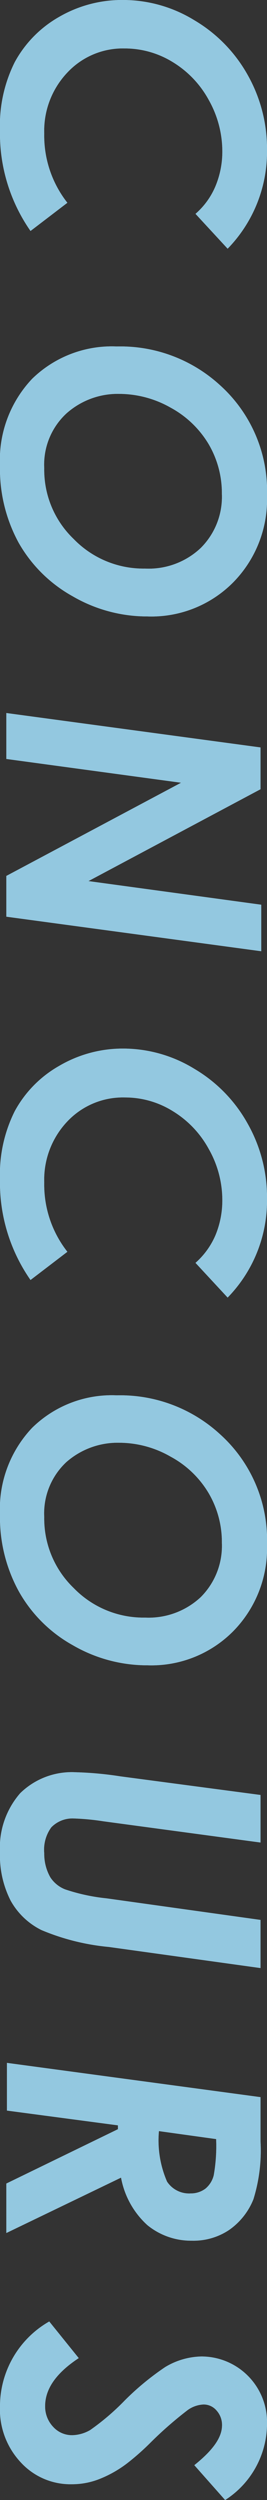 <svg height="169.28" viewBox="0 0 18.11 169.28" width="18.11" xmlns="http://www.w3.org/2000/svg"><rect x="0" y="0" width="18.11" height="169.28" fill="#333333" stroke="none"/><g fill="#ddf7ed"><path d="m15.44 16.84-2.18-2.36a5.08 5.08 0 0 0 1.35-1.86 6.07 6.07 0 0 0 .47-2.39 7.09 7.09 0 0 0 -.92-3.46 6.81 6.81 0 0 0 -2.45-2.57 6.19 6.19 0 0 0 -3.24-.92 5.15 5.15 0 0 0 -3.89 1.62 5.73 5.73 0 0 0 -1.58 4.15 7.34 7.34 0 0 0 1.57 4.68l-2.5 1.91a11.52 11.52 0 0 1 -2.07-6.8 9.57 9.57 0 0 1 1-4.63 7.81 7.81 0 0 1 3-3.06 8.51 8.51 0 0 1 4.39-1.15 9.25 9.25 0 0 1 4.79 1.37 9.91 9.91 0 0 1 3.61 3.69 10.17 10.17 0 0 1 1.32 5.09 9.4 9.4 0 0 1 -2.67 6.69z"/><path d="m18.11 33.57a8 8 0 0 1 -2.29 5.86 7.81 7.81 0 0 1 -5.82 2.31 10.06 10.06 0 0 1 -5.08-1.37 9.53 9.53 0 0 1 -3.66-3.63 10.45 10.45 0 0 1 -1.26-5.21 8 8 0 0 1 2.18-5.88 7.74 7.74 0 0 1 5.74-2.19 10 10 0 0 1 7 2.62 9.64 9.64 0 0 1 3.19 7.49zm-3.06-.12a6.55 6.55 0 0 0 -.9-3.38 6.75 6.75 0 0 0 -2.58-2.47 7.09 7.09 0 0 0 -3.47-.93 5.23 5.23 0 0 0 -3.6 1.33 4.72 4.72 0 0 0 -1.5 3.71 6.48 6.48 0 0 0 2 4.79 6.59 6.59 0 0 0 4.84 2 5.14 5.14 0 0 0 3.77-1.39 4.88 4.88 0 0 0 1.44-3.66z"/><path d="m17.67 50.61v2.83l-11.67 6.22 11.72 1.6v3.15l-17.29-2.34v-2.76l11.85-6.31-11.85-1.61v-3.11z"/><path d="m15.44 87.86-2.18-2.35a5.25 5.25 0 0 0 1.35-1.86 6.14 6.14 0 0 0 .47-2.39 7 7 0 0 0 -.92-3.46 6.81 6.81 0 0 0 -2.45-2.57 6.1 6.1 0 0 0 -3.24-.92 5.18 5.18 0 0 0 -3.89 1.61 5.73 5.73 0 0 0 -1.58 4.15 7.35 7.35 0 0 0 1.57 4.69l-2.5 1.91a11.53 11.53 0 0 1 -2.07-6.81 9.56 9.56 0 0 1 1-4.62 7.81 7.81 0 0 1 3-3.06 8.52 8.52 0 0 1 4.39-1.18 9.25 9.25 0 0 1 4.79 1.37 9.86 9.86 0 0 1 3.61 3.7 10.13 10.13 0 0 1 1.32 5.08 9.4 9.4 0 0 1 -2.67 6.71z"/><path d="m18.11 104.59a8 8 0 0 1 -2.29 5.86 7.81 7.81 0 0 1 -5.8 2.31 10.05 10.05 0 0 1 -5.08-1.36 9.48 9.48 0 0 1 -3.66-3.64 10.41 10.41 0 0 1 -1.28-5.2 8 8 0 0 1 2.18-5.88 7.71 7.71 0 0 1 5.74-2.2 10 10 0 0 1 7 2.63 9.64 9.64 0 0 1 3.19 7.48zm-3.06-.11a6.53 6.53 0 0 0 -.9-3.38 6.68 6.68 0 0 0 -2.58-2.47 7 7 0 0 0 -3.47-.94 5.27 5.27 0 0 0 -3.6 1.31 4.75 4.75 0 0 0 -1.5 3.73 6.52 6.52 0 0 0 2 4.8 6.59 6.59 0 0 0 4.84 2 5.18 5.18 0 0 0 3.77-1.38 4.9 4.9 0 0 0 1.44-3.67z"/><path d="m17.67 121.54v3.22l-10.67-1.44a16.29 16.29 0 0 0 -2-.19 2 2 0 0 0 -1.52.6 2.57 2.57 0 0 0 -.48 1.76 3.2 3.2 0 0 0 .41 1.62 2.12 2.12 0 0 0 1 .82 12.89 12.89 0 0 0 2.82.61l10.44 1.46v3.26l-10.29-1.43a15.49 15.49 0 0 1 -4.56-1.14 4.85 4.85 0 0 1 -2.1-2 6.74 6.74 0 0 1 -.72-3.27 5.61 5.61 0 0 1 1.37-4 5 5 0 0 1 3.75-1.42 23.63 23.63 0 0 1 3.05.28z"/><path d="m17.67 142v3a11.12 11.12 0 0 1 -.48 3.91 4.62 4.62 0 0 1 -1.66 2.09 4.34 4.34 0 0 1 -2.51.72 4.69 4.69 0 0 1 -3.02-1.05 5.74 5.74 0 0 1 -1.79-3.22l-7.78 3.75v-3.35l7.57-3.68v-.26l-7.53-1v-3.23zm-6.89 2.3a7 7 0 0 0 .55 3.42 1.79 1.79 0 0 0 1.6.8 1.65 1.65 0 0 0 1-.32 1.69 1.69 0 0 0 .57-.92 11.41 11.41 0 0 0 .16-2.44z"/><path d="m15.27 169.28-2.09-2.36c1.25-1 1.88-1.87 1.88-2.7a1.45 1.45 0 0 0 -.37-1 1.14 1.14 0 0 0 -.89-.41 2 2 0 0 0 -1.06.37 25.75 25.75 0 0 0 -2.59 2.27 17 17 0 0 1 -1.51 1.33 7.86 7.86 0 0 1 -1.93 1.09 5.06 5.06 0 0 1 -1.82.34 4.57 4.57 0 0 1 -3.48-1.48 5.24 5.24 0 0 1 -1.41-3.81 6.62 6.62 0 0 1 3.34-5.73l2 2.48c-1.52 1-2.28 2.08-2.28 3.25a2 2 0 0 0 .54 1.4 1.72 1.72 0 0 0 1.3.57 2.53 2.53 0 0 0 1.22-.35 16.27 16.27 0 0 0 2.34-2 18.38 18.38 0 0 1 2.74-2.26 4.94 4.94 0 0 1 2.46-.72 4.45 4.45 0 0 1 4.45 4.58 6.15 6.15 0 0 1 -2.84 5.14z"/></g><path d="m15.44 16.84-2.18-2.36a5.08 5.08 0 0 0 1.35-1.86 6.07 6.07 0 0 0 .47-2.39 7.09 7.09 0 0 0 -.92-3.46 6.81 6.81 0 0 0 -2.45-2.57 6.19 6.19 0 0 0 -3.24-.92 5.15 5.15 0 0 0 -3.89 1.62 5.73 5.73 0 0 0 -1.58 4.15 7.34 7.34 0 0 0 1.57 4.68l-2.5 1.91a11.52 11.52 0 0 1 -2.07-6.8 9.57 9.57 0 0 1 1-4.63 7.81 7.81 0 0 1 3-3.06 8.51 8.51 0 0 1 4.39-1.15 9.25 9.25 0 0 1 4.79 1.37 9.91 9.91 0 0 1 3.61 3.69 10.17 10.17 0 0 1 1.32 5.09 9.4 9.4 0 0 1 -2.67 6.69z" fill="#93c8e0"/><path d="m18.11 33.57a8 8 0 0 1 -2.29 5.86 7.81 7.81 0 0 1 -5.82 2.31 10.06 10.06 0 0 1 -5.08-1.37 9.53 9.53 0 0 1 -3.66-3.63 10.45 10.45 0 0 1 -1.26-5.21 8 8 0 0 1 2.18-5.88 7.74 7.74 0 0 1 5.74-2.19 10 10 0 0 1 7 2.62 9.64 9.64 0 0 1 3.19 7.49zm-3.06-.12a6.55 6.55 0 0 0 -.9-3.38 6.75 6.75 0 0 0 -2.58-2.47 7.09 7.09 0 0 0 -3.47-.93 5.23 5.23 0 0 0 -3.6 1.33 4.72 4.72 0 0 0 -1.5 3.71 6.48 6.48 0 0 0 2 4.79 6.59 6.59 0 0 0 4.84 2 5.14 5.14 0 0 0 3.77-1.39 4.88 4.88 0 0 0 1.44-3.66z" fill="#93c8e0"/><path d="m17.67 50.61v2.83l-11.67 6.22 11.72 1.6v3.15l-17.29-2.34v-2.76l11.85-6.31-11.85-1.61v-3.11z" fill="#93c8e0"/><path d="m15.44 87.86-2.18-2.35a5.25 5.25 0 0 0 1.35-1.86 6.14 6.14 0 0 0 .47-2.39 7 7 0 0 0 -.92-3.46 6.81 6.81 0 0 0 -2.45-2.57 6.1 6.1 0 0 0 -3.24-.92 5.18 5.18 0 0 0 -3.89 1.61 5.73 5.73 0 0 0 -1.58 4.15 7.35 7.35 0 0 0 1.57 4.69l-2.5 1.91a11.53 11.53 0 0 1 -2.07-6.81 9.56 9.56 0 0 1 1-4.62 7.81 7.81 0 0 1 3-3.06 8.52 8.52 0 0 1 4.39-1.18 9.25 9.25 0 0 1 4.79 1.37 9.86 9.86 0 0 1 3.61 3.7 10.13 10.13 0 0 1 1.32 5.08 9.4 9.4 0 0 1 -2.67 6.71z" fill="#93c8e0"/><path d="m18.11 104.59a8 8 0 0 1 -2.29 5.86 7.81 7.81 0 0 1 -5.8 2.31 10.05 10.05 0 0 1 -5.08-1.36 9.48 9.48 0 0 1 -3.66-3.64 10.41 10.41 0 0 1 -1.28-5.2 8 8 0 0 1 2.18-5.88 7.71 7.71 0 0 1 5.74-2.2 10 10 0 0 1 7 2.63 9.64 9.64 0 0 1 3.19 7.48zm-3.06-.11a6.53 6.53 0 0 0 -.9-3.38 6.68 6.68 0 0 0 -2.58-2.47 7 7 0 0 0 -3.47-.94 5.27 5.27 0 0 0 -3.6 1.31 4.75 4.75 0 0 0 -1.5 3.73 6.52 6.52 0 0 0 2 4.8 6.59 6.59 0 0 0 4.84 2 5.18 5.18 0 0 0 3.77-1.38 4.9 4.9 0 0 0 1.44-3.67z" fill="#93c8e0"/><path d="m17.67 121.54v3.22l-10.67-1.44a16.29 16.29 0 0 0 -2-.19 2 2 0 0 0 -1.52.6 2.57 2.57 0 0 0 -.48 1.76 3.2 3.2 0 0 0 .41 1.62 2.12 2.12 0 0 0 1 .82 12.89 12.89 0 0 0 2.82.61l10.44 1.46v3.26l-10.29-1.43a15.49 15.49 0 0 1 -4.56-1.14 4.85 4.85 0 0 1 -2.1-2 6.74 6.74 0 0 1 -.72-3.27 5.61 5.61 0 0 1 1.37-4 5 5 0 0 1 3.75-1.42 23.63 23.63 0 0 1 3.05.28z" fill="#93c8e0"/><path d="m17.67 142v3a11.12 11.12 0 0 1 -.48 3.91 4.62 4.62 0 0 1 -1.66 2.09 4.34 4.34 0 0 1 -2.51.72 4.69 4.69 0 0 1 -3.02-1.05 5.74 5.74 0 0 1 -1.79-3.22l-7.78 3.75v-3.35l7.57-3.68v-.26l-7.53-1v-3.23zm-6.89 2.3a7 7 0 0 0 .55 3.42 1.79 1.79 0 0 0 1.6.8 1.65 1.65 0 0 0 1-.32 1.69 1.69 0 0 0 .57-.92 11.41 11.41 0 0 0 .16-2.44z" fill="#93c8e0"/><path d="m15.27 169.28-2.09-2.36c1.25-1 1.88-1.87 1.88-2.7a1.45 1.45 0 0 0 -.37-1 1.14 1.14 0 0 0 -.89-.41 2 2 0 0 0 -1.06.37 25.75 25.75 0 0 0 -2.59 2.27 17 17 0 0 1 -1.51 1.33 7.86 7.86 0 0 1 -1.93 1.09 5.06 5.06 0 0 1 -1.82.34 4.57 4.57 0 0 1 -3.48-1.48 5.24 5.24 0 0 1 -1.41-3.81 6.62 6.62 0 0 1 3.34-5.73l2 2.48c-1.52 1-2.28 2.08-2.28 3.25a2 2 0 0 0 .54 1.4 1.72 1.72 0 0 0 1.3.57 2.53 2.53 0 0 0 1.22-.35 16.27 16.27 0 0 0 2.34-2 18.38 18.38 0 0 1 2.74-2.26 4.94 4.94 0 0 1 2.46-.72 4.45 4.45 0 0 1 4.45 4.58 6.15 6.15 0 0 1 -2.84 5.14z" fill="#93c8e0"/></svg>